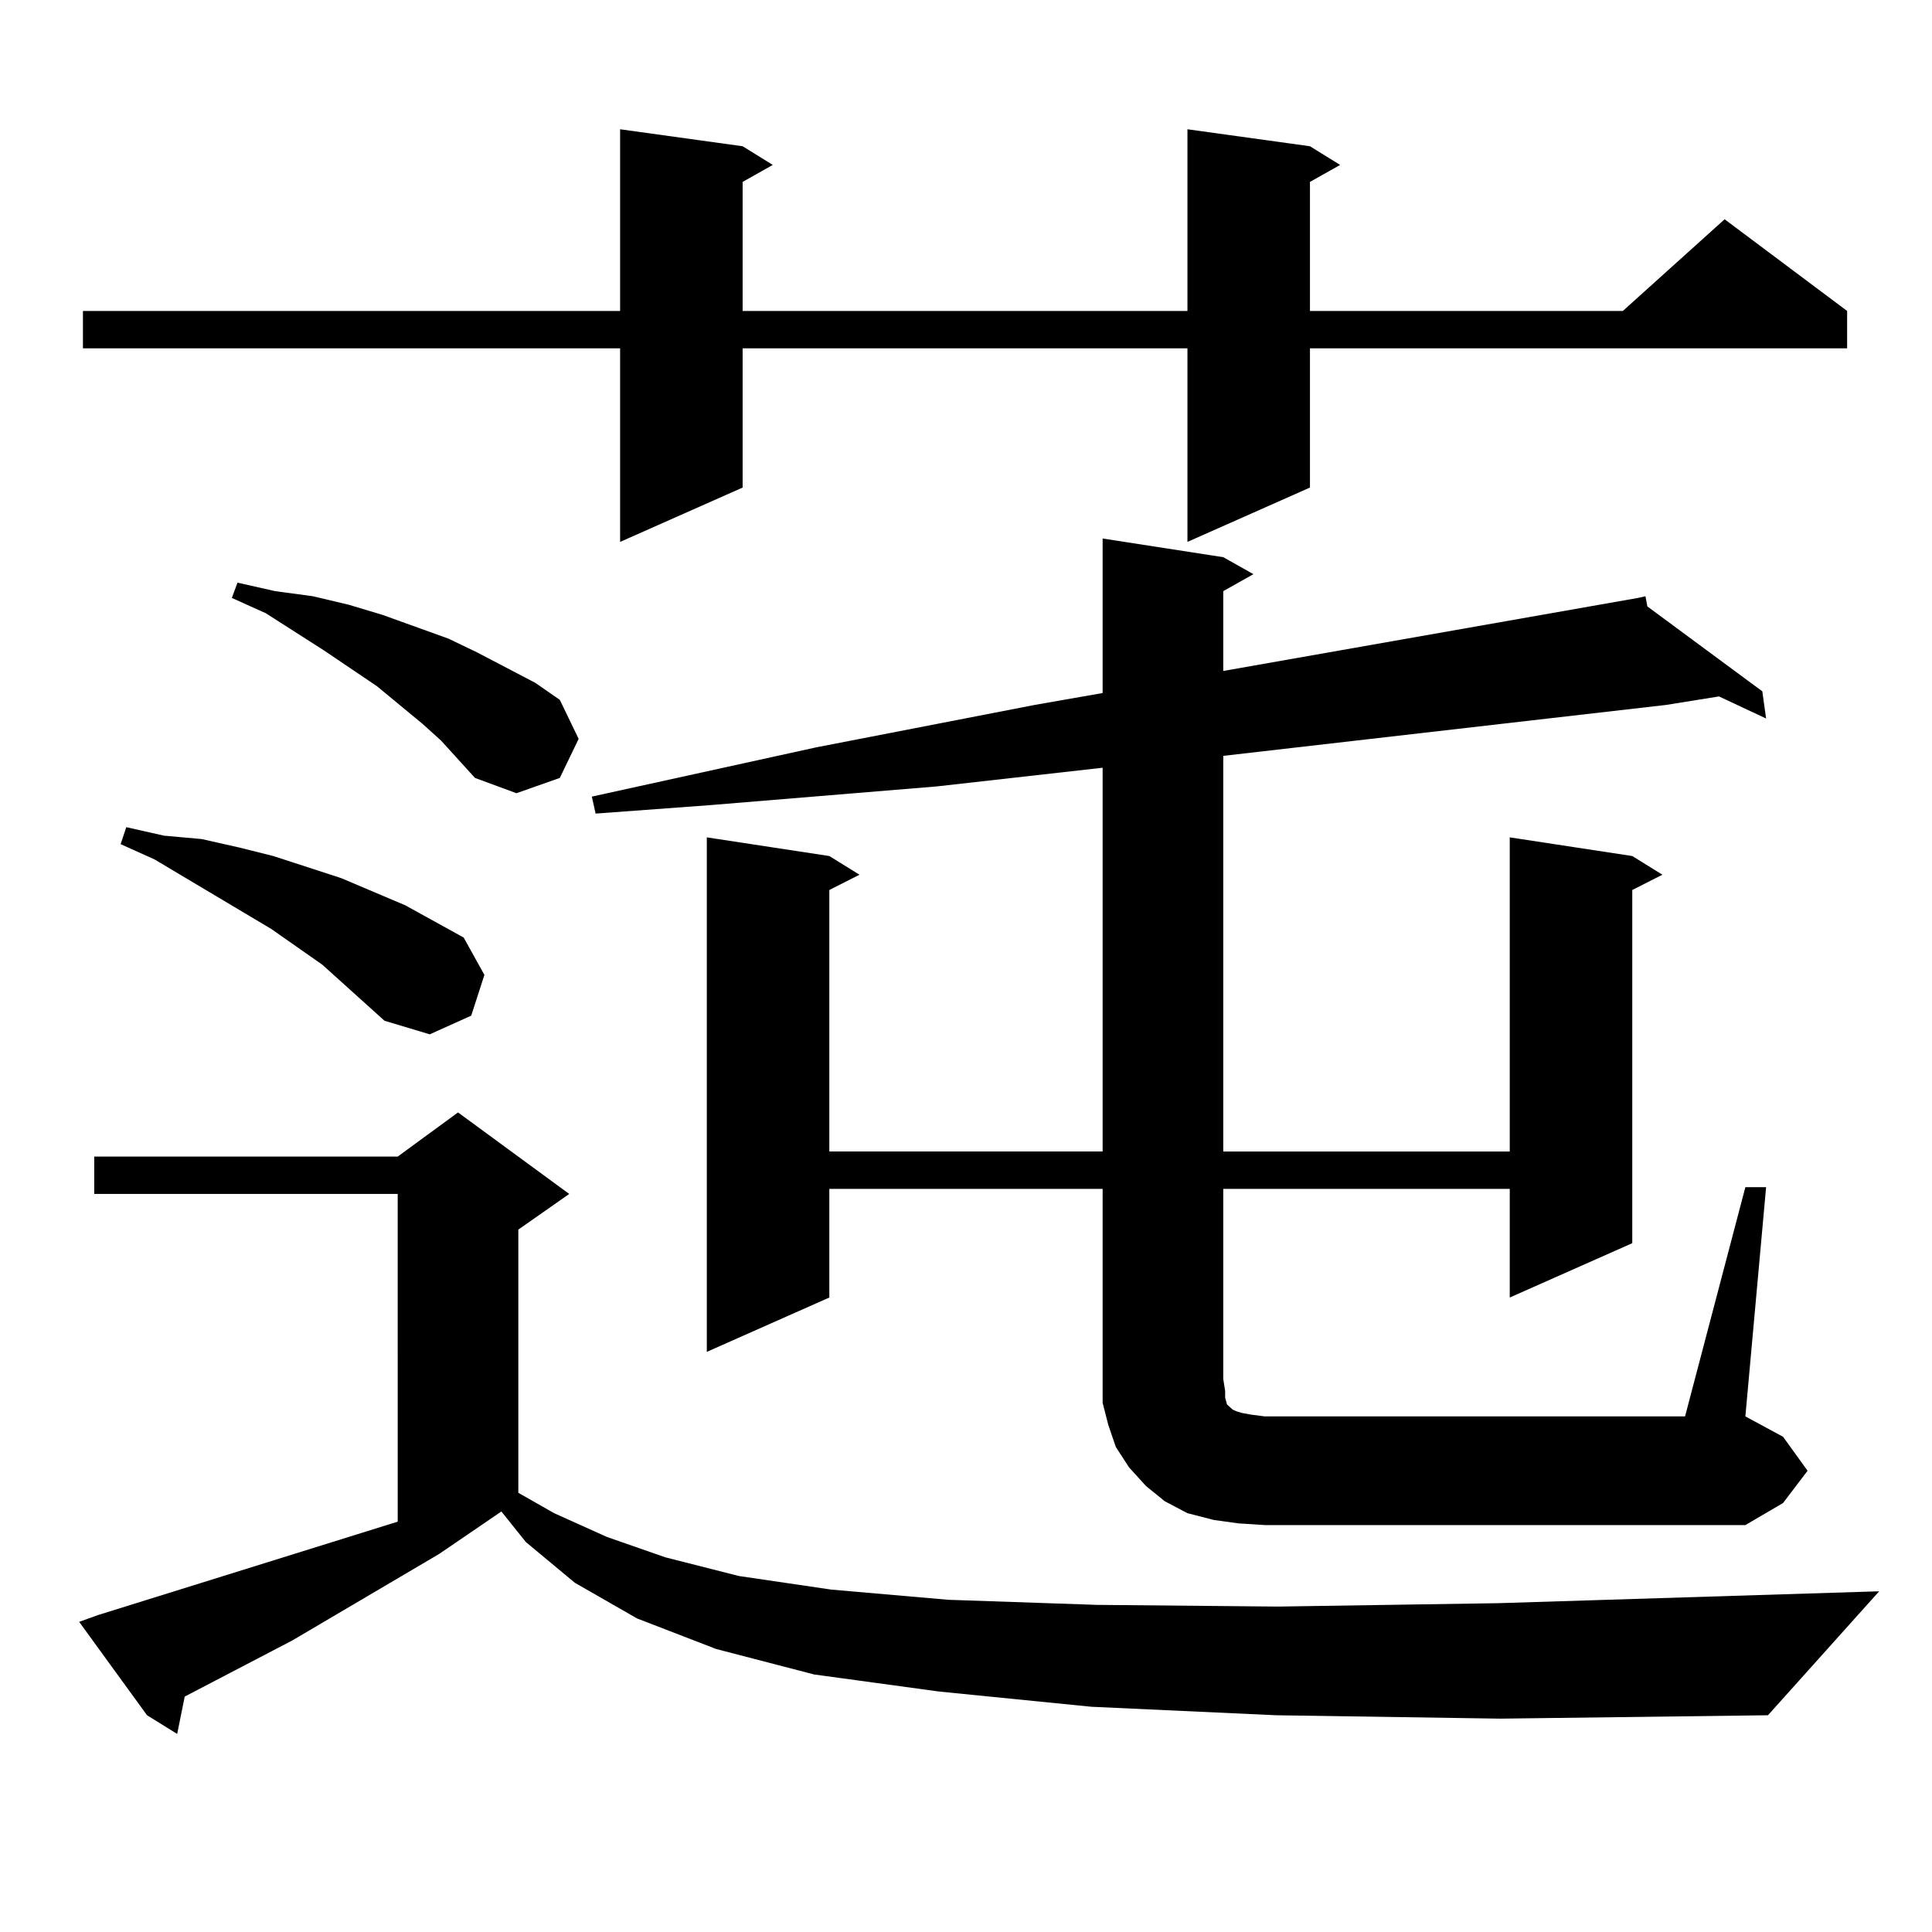 <?xml version="1.0" encoding="utf-8"?>
<!-- Generator: Adobe Illustrator 16.0.0, SVG Export Plug-In . SVG Version: 6.00 Build 0)  -->
<!DOCTYPE svg PUBLIC "-//W3C//DTD SVG 1.1//EN" "http://www.w3.org/Graphics/SVG/1.1/DTD/svg11.dtd">
<svg version="1.1" id="图层_1" xmlns="http://www.w3.org/2000/svg" xmlns:xlink="http://www.w3.org/1999/xlink" x="0px" y="0px"
	 width="1000px" height="1000px" viewBox="0 0 1000 1000" enable-background="new 0 0 1000 1000" xml:space="preserve">
<path d="M660.472,887.809l-95.607-4.395l-79.022-7.91l-64.389-8.789l-50.73-13.184l-40.975-15.82l-32.194-18.457l-25.365-21.094
	l-12.683-15.82l-32.194,21.973l-76.096,44.824l-55.608,29.004l-3.902,19.336l-15.609-9.668l-35.121-48.34l9.756-3.516l155.118-48.34
	V617.984H48.78v-19.336h157.069l31.219-22.852l57.56,42.188l-26.341,18.457v136.23l18.536,10.547l27.316,12.305l30.243,10.547
	l38.048,9.668l47.804,7.031l60.486,5.273l77.071,2.637l93.656,0.879l114.144-1.758l197.068-6.152l-57.56,64.16l-138.533,1.758
	L660.472,887.809z M678.033,75.699l15.609,9.668l-15.609,8.789v66.797H839.98l52.682-47.461l63.413,47.461v19.336H678.033v72.07
	l-63.413,28.125V180.289H384.381v72.07l-63.413,28.125V180.289H42.926v-19.336h278.042V66.91l63.413,8.789l15.609,9.668
	l-15.609,8.789v66.797H614.62V66.91L678.033,75.699z M199.02,528.336l-32.194-29.004l-26.341-18.457L79.999,444.84l-17.561-7.91
	l2.927-8.789l19.512,4.395l19.512,1.758l19.512,4.395l17.561,4.395l35.121,11.426l33.17,14.063l30.243,16.699l10.731,19.336
	l-6.829,21.094l-21.463,9.668L199.02,528.336z M228.288,383.316l-9.756-8.789l-23.414-19.336l-27.316-18.457l-30.243-19.336
	l-17.561-7.91l2.927-7.91l19.512,4.395l19.512,2.637l18.536,4.395l17.561,5.273l34.146,12.305l14.634,7.031l30.243,15.82
	l12.683,8.789l9.756,20.215l-9.756,20.215l-22.438,7.91l-21.463-7.91L228.288,383.316z M640.96,788.492l-12.683-1.758l-13.658-3.516
	l-11.707-6.152l-9.756-7.91l-8.78-9.668l-6.829-10.547l-3.902-11.426l-2.927-11.426v-12.305v-98.438h-141.46v56.25l-63.413,28.125
	V433.414l63.413,9.668l15.609,9.668l-15.609,7.91v135.352h141.46V397.379l-85.852,9.668l-117.07,9.668l-59.511,4.395l-1.951-8.789
	l116.095-25.488l113.168-21.973l35.121-6.152v-79.98l62.438,9.668l15.609,8.789l-15.609,8.789v41.309l214.629-37.793h-0.976h0.976
	l3.902-0.879l0.976,5.273l59.511,43.945l1.951,14.063l-24.39-11.426l-27.316,4.395l-229.263,26.367v204.785h148.289V433.414
	l63.413,9.668l15.609,9.668l-15.609,7.91v182.813l-63.413,28.125v-56.25H633.156v98.438l0.976,6.152v3.516l0.976,3.516l0.976,0.879
	l0.976,0.879l0.976,0.879l1.951,0.879l2.927,0.879l4.878,0.879l6.829,0.879h217.556l31.219-118.652h10.731l-10.731,118.652
	l19.512,10.547l12.683,17.578l-12.683,16.699l-19.512,11.426H654.619L640.96,788.492z"/>
</svg>
